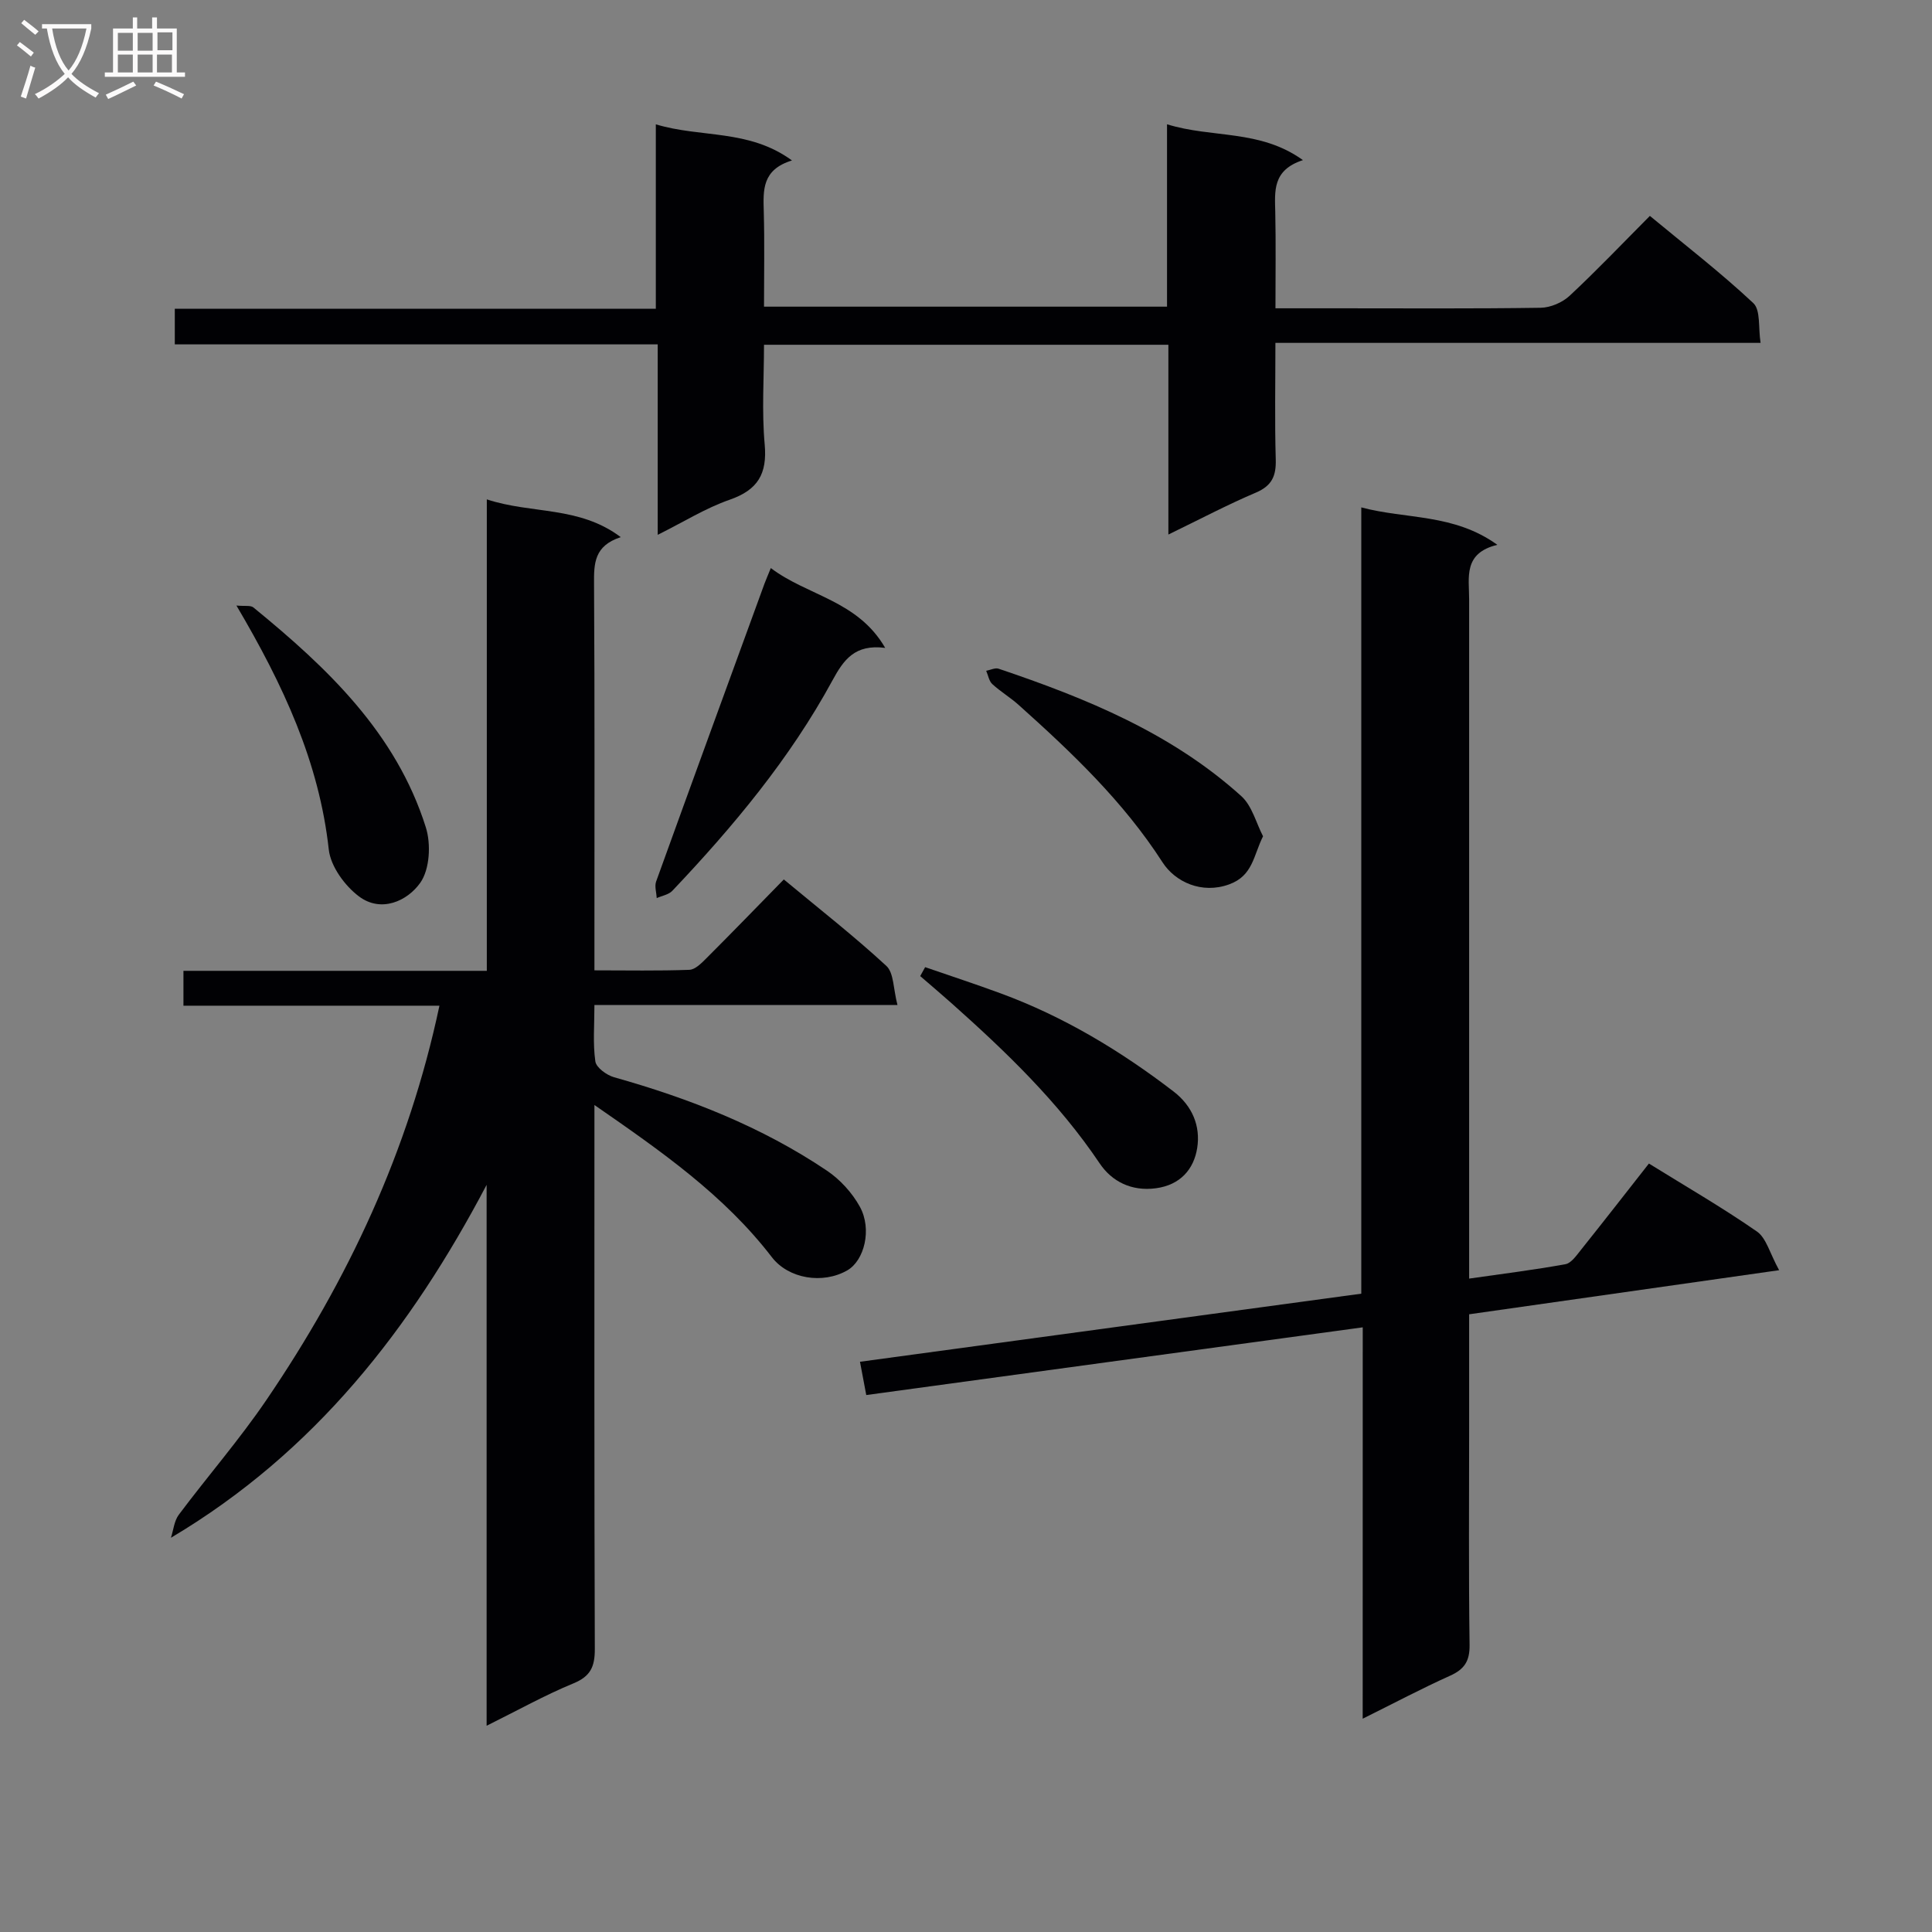 <svg enable-background="new 0 0 400 400" viewBox="0 0 400 400" xmlns="http://www.w3.org/2000/svg"><rect x="0" y="0" width="400" height="400" fill="#808080" stroke="none"/><g fill="#010104"><path d="m185.81 208.07c-21.56 0-41.83 0-62.74 0 0 4.16-.34 7.98.19 11.68.18 1.28 2.34 2.85 3.87 3.28 15.61 4.39 30.57 10.25 44.07 19.34 2.74 1.84 5.24 4.59 6.83 7.48 2.56 4.67.91 11.14-2.6 13.16-5.08 2.92-12.18 1.76-15.63-2.73-9.86-12.83-22.87-21.91-36.73-31.5v6.17c0 35.49-.05 70.98.08 106.47.01 3.65-.88 5.65-4.44 7.11-5.92 2.44-11.55 5.59-17.96 8.77 0-37.89 0-74.94 0-111.99-15.63 29.7-35.53 55.35-65.36 73.07.52-1.6.67-3.48 1.62-4.76 5.98-7.99 12.56-15.55 18.16-23.79 16.86-24.78 29.43-51.51 35.81-81.61-17.83 0-35.23 0-53 0 0-2.56 0-4.61 0-7.22h62.81c0-32.61 0-64.67 0-97.61 9.32 3.08 19.08 1.31 27.73 7.82-5.52 1.79-5.56 5.47-5.53 9.65.15 24.66.08 49.32.08 73.98v6.06c6.8 0 13.24.13 19.66-.11 1.22-.05 2.54-1.41 3.56-2.43 5.29-5.29 10.5-10.67 15.99-16.28 7.36 6.12 14.55 11.73 21.23 17.9 1.57 1.45 1.42 4.74 2.3 8.09z"/><path d="m282.14 274.81c-34.74 4.74-68.62 9.36-102.79 14.02-.39-2.08-.78-4.15-1.3-6.89 34.54-4.69 69-9.37 103.79-14.1 0-54.18 0-108.12 0-162.79 9.35 2.5 19.1 1.23 28.17 7.75-7.11 1.72-5.84 6.75-5.84 11.28v133.97 6.67c6.98-1 13.49-1.81 19.93-2.98 1.21-.22 2.28-1.8 3.19-2.93 4.67-5.85 9.27-11.75 14.1-17.91 7.56 4.69 15.17 9.08 22.36 14.07 1.95 1.35 2.66 4.5 4.6 8.01-22.14 3.15-43 6.11-64.18 9.13v23.44c0 15-.12 30 .09 44.99.05 3.38-1.07 5.07-4.06 6.41-5.89 2.65-11.6 5.68-18.07 8.89.01-27.21.01-53.74.01-81.03z"/><path d="m241.9 110.67c0-13.55 0-26.26 0-39.29-27.99 0-55.41 0-83.72 0 0 6.81-.48 13.77.14 20.62.55 6.11-1.41 9.43-7.24 11.46-4.96 1.72-9.52 4.59-14.91 7.27 0-13.41 0-26.13 0-39.43-33.52 0-66.57 0-99.98 0 0-2.63 0-4.69 0-7.37h99.59c0-12.85 0-25.11 0-38.19 9.38 2.84 19.24.94 28.19 7.48-6.23 1.91-5.96 6.16-5.84 10.56.18 6.46.05 12.92.05 19.71h83.44c0-12.32 0-24.71 0-37.76 9.41 2.92 19.2 1 28.14 7.42-6.36 2.07-5.82 6.44-5.73 10.78.14 6.45.04 12.9.04 19.9h12.92c14 0 28 .1 41.99-.11 2.04-.03 4.5-1.09 6-2.49 5.6-5.22 10.88-10.77 16.61-16.53 7.29 6.04 14.65 11.72 21.41 18.05 1.55 1.45 1.01 5.11 1.51 8.24-33.79 0-66.73 0-100.45 0 0 8.29-.16 16.21.07 24.13.1 3.41-.78 5.44-4.09 6.86-5.89 2.5-11.58 5.51-18.14 8.69z"/><path d="m159.59 117.61c7.58 5.76 17.98 6.67 23.68 16.53-6.28-.81-8.59 2.44-10.93 6.75-8.79 16.18-20.52 30.22-33.13 43.53-.76.81-2.14 1.03-3.24 1.52-.06-1.15-.48-2.42-.13-3.42 7.43-20.59 14.95-41.15 22.45-61.71.29-.78.63-1.54 1.3-3.2z"/><path d="m191.54 200.24c5.22 1.8 10.47 3.52 15.65 5.43 13.04 4.8 24.79 11.88 35.78 20.31 3.93 3.02 5.6 7.19 4.9 11.68-.69 4.43-3.53 7.7-8.58 8.36-5.01.66-9.08-1.38-11.62-5.16-8.54-12.7-19.42-23.14-30.73-33.21-2.11-1.88-4.28-3.71-6.42-5.56.34-.61.68-1.23 1.02-1.85z"/><path d="m48.95 125.37c1.73.17 2.93-.09 3.52.4 15.3 12.5 29.53 25.98 35.69 45.51 1.1 3.47.82 8.7-1.14 11.48-2.7 3.82-8.12 6.26-12.69 2.84-2.94-2.2-5.87-6.22-6.26-9.71-2-18.1-9.38-34.01-19.12-50.52z"/><path d="m261.5 173.14c-2 3.99-2.08 8.17-7.02 9.96-5.69 2.07-11.19-.52-13.8-4.58-8.1-12.58-18.78-22.72-29.79-32.58-1.72-1.54-3.75-2.75-5.45-4.31-.68-.63-.85-1.82-1.26-2.75.86-.16 1.84-.67 2.57-.43 18.16 6.12 35.8 13.33 50.26 26.39 2.23 2.02 3.07 5.58 4.49 8.3z"/></g><path d="m6.4 11.7c-1-.8-1.9-1.6-2.9-2.3l.6-.7c.9.7 1.9 1.4 2.9 2.2zm-2.1 8.3c.7-2.1 1.4-4.2 2-6.4.2.1.6.3 1 .4-.7 2.3-1.3 4.4-1.9 6.4zm3-12.8c-1.1-.9-2.1-1.7-2.9-2.4l.6-.7c1 .8 2 1.5 3 2.4zm1.4-1.3v-.9h10.2v.9c-.9 4.2-2.3 7.3-4.1 9.4 1.3 1.4 3.2 2.7 5.7 4-.2.2-.4.5-.7.9-2.5-1.4-4.4-2.7-5.7-4.2-1.4 1.5-3.5 3-6.1 4.4 0 0 0 0-.1-.1-.3-.4-.5-.7-.7-.8 2.7-1.3 4.7-2.8 6.2-4.2-1.8-2.2-3-5.3-3.7-9.4zm9.2 0h-7.1c.6 3.8 1.7 6.7 3.4 8.7 1.7-2 2.9-4.8 3.7-8.7z" fill="#fbfafa"/><path d="m31.6 3.6h.9v2.3h4.1v9.1h1.7v.9h-16.6v-.9h1.7v-9.1h4.1v-2.3h.9v2.3h3.1v-2.3zm-4 13.3.6.8c-1.9.9-3.8 1.9-5.8 2.8-.2-.3-.3-.6-.5-.9 2-.9 3.9-1.8 5.7-2.7zm-3.2-10.1v3.7h3.1v-3.7zm0 4.5v3.7h3.1v-3.7zm4.1-4.5v3.7h3.1v-3.7zm0 4.5v3.7h3.1v-3.7zm9.1 9.1c-2.1-1.1-4.1-2-5.8-2.7l.5-.8c2.2.9 4.1 1.8 5.8 2.6zm-1.9-13.7h-3.1v3.7h3.1v-3.6zm-3.2 4.6v3.7h3.1v-3.7z" fill="#fbfafa"/></svg>